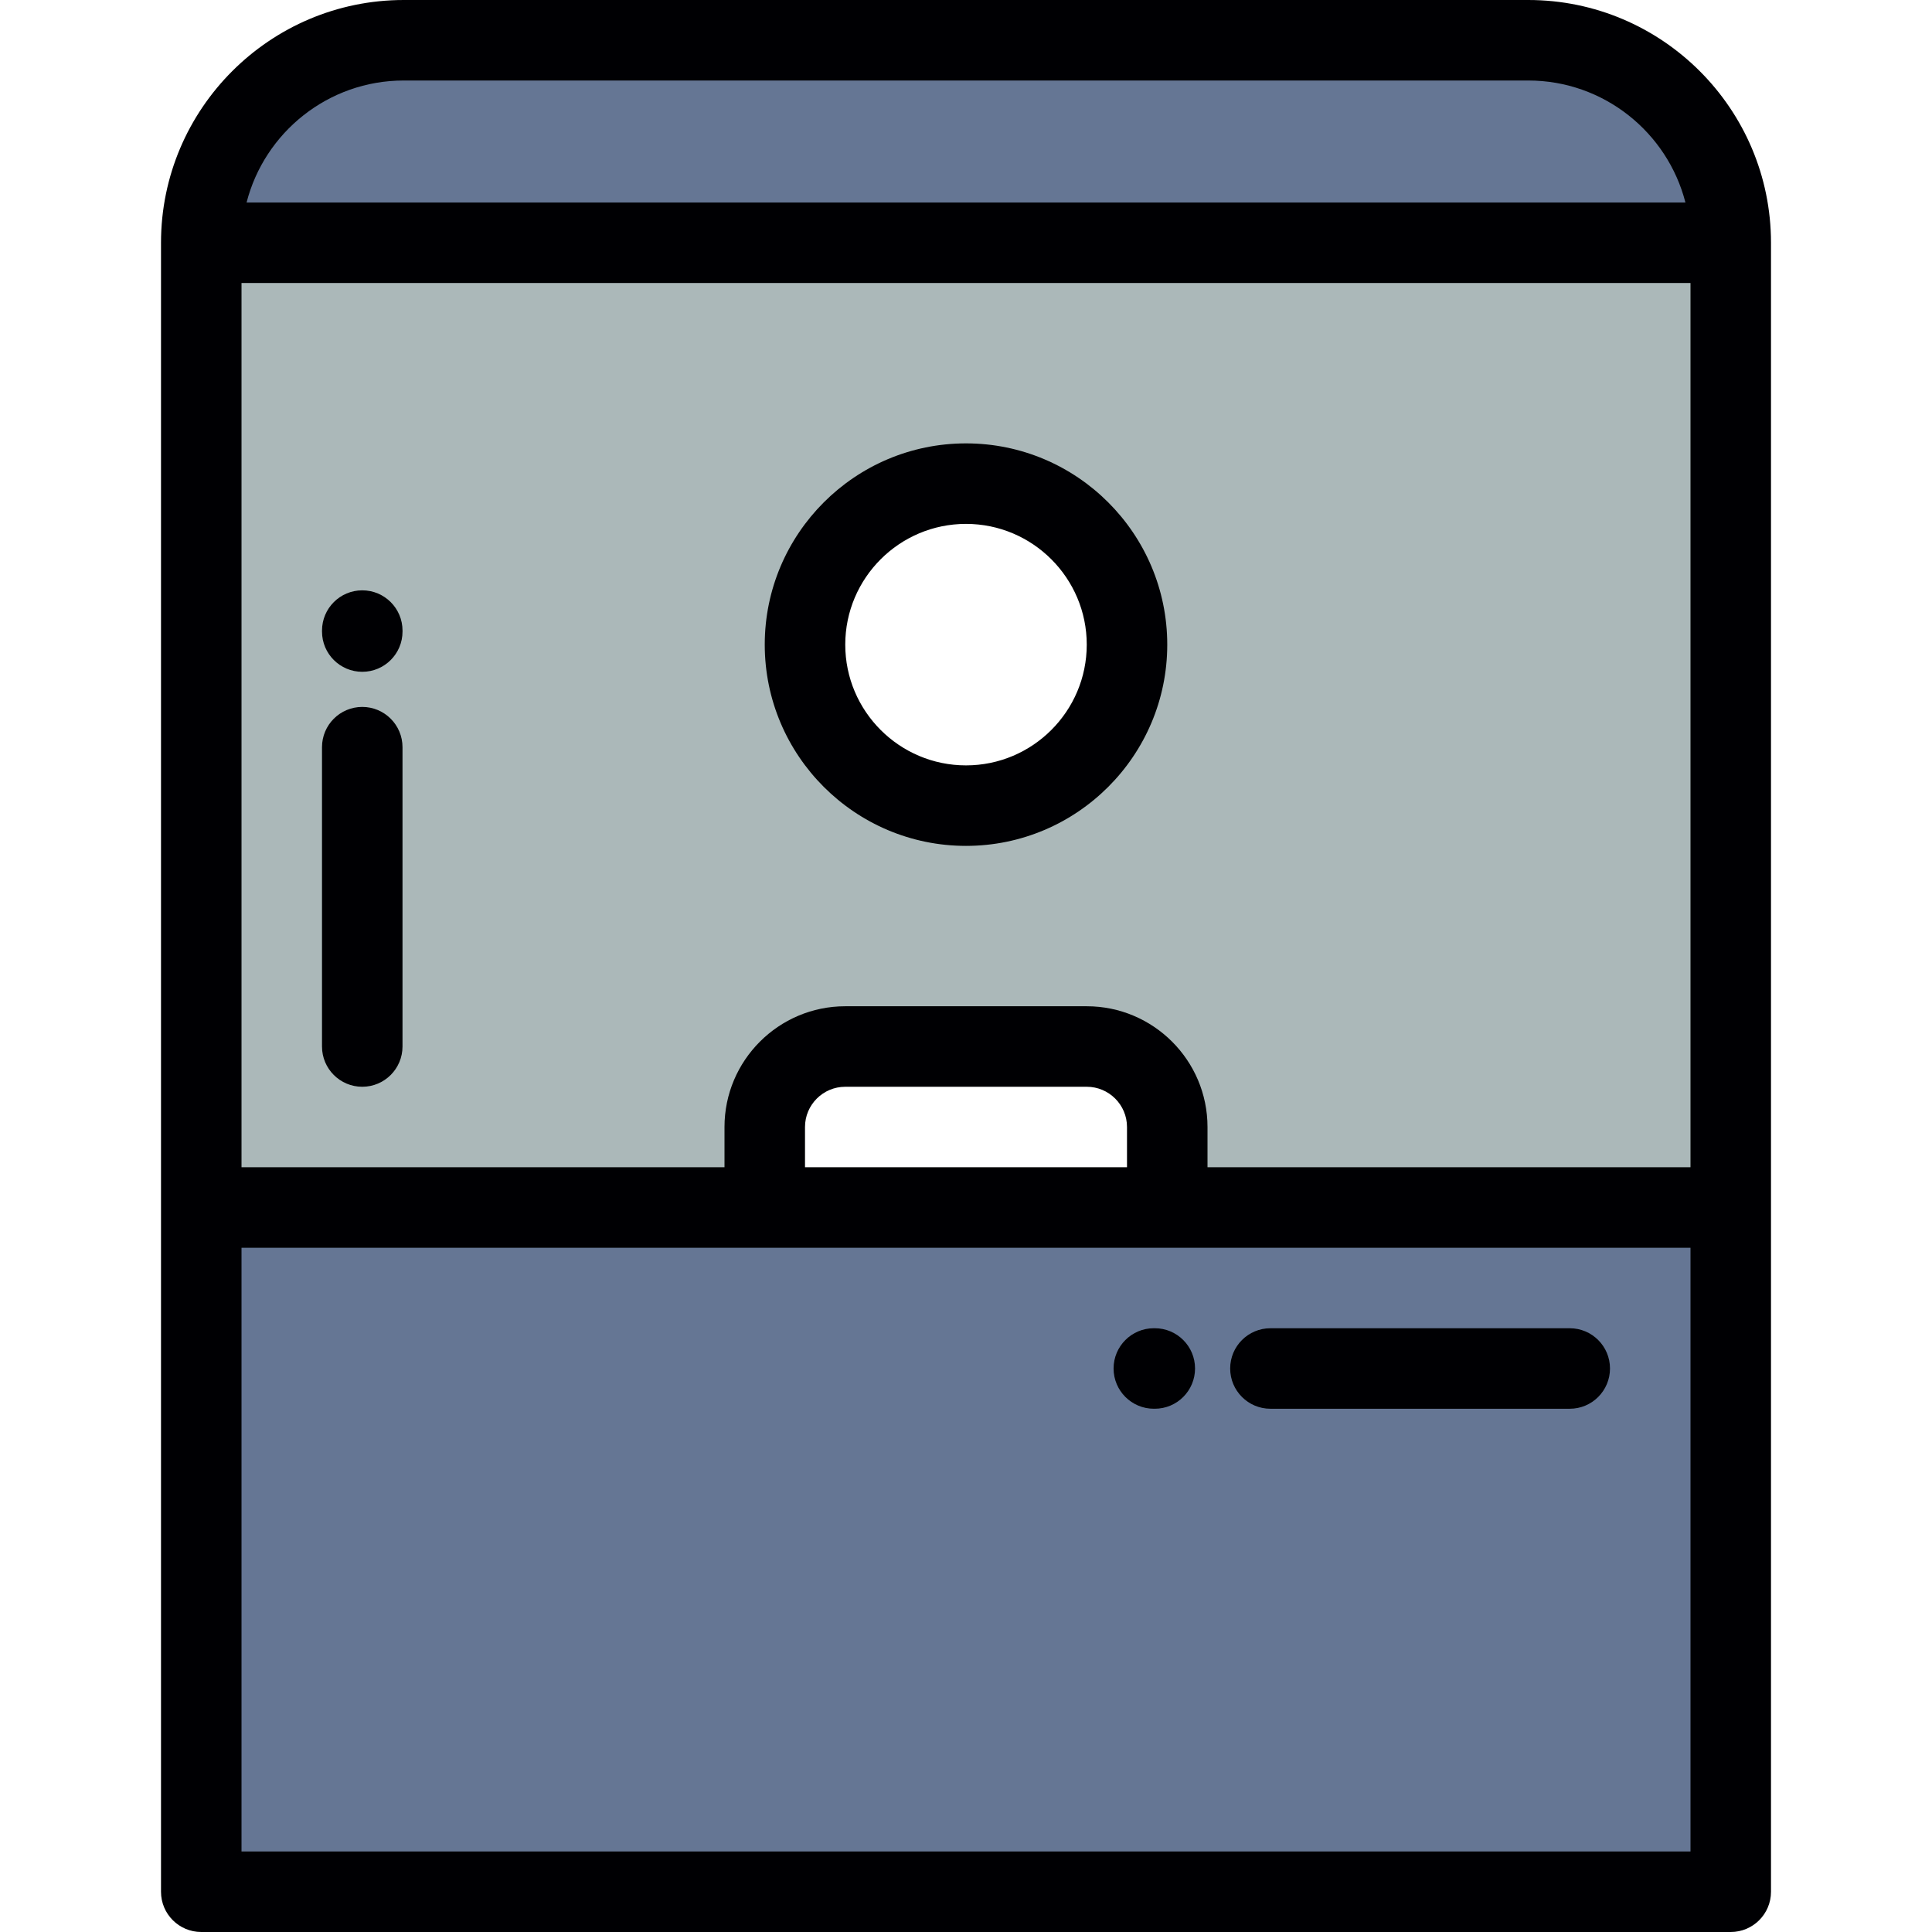 <?xml version="1.0" encoding="iso-8859-1"?>
<!-- Generator: Adobe Illustrator 19.0.0, SVG Export Plug-In . SVG Version: 6.00 Build 0)  -->
<svg version="1.1" id="Layer_1" xmlns="http://www.w3.org/2000/svg" xmlns:xlink="http://www.w3.org/1999/xlink" x="0px" y="0px"
	 viewBox="0 0 512 512" style="enable-background:new 0 0 512 512;" xml:space="preserve">
<g>
	<path style="fill:#ABB8B9;" d="M309.335,320.002h149.329V64.334H53.335v255.668h149.331v-21.333
		c0-11.736,9.599-21.333,21.334-21.333H288c11.736,0,21.335,9.596,21.335,21.333V320.002L309.335,320.002z M255.999,128.167
		c23.564,0,42.666,19.105,42.666,42.668c0,23.564-19.101,42.666-42.666,42.666s-42.668-19.101-42.668-42.666
		C213.332,147.274,232.436,128.167,255.999,128.167z"/>
	<g>
		<polygon style="fill:#657694;" points="458.665,320.002 309.335,320.002 202.667,320.002 53.335,320.002 53.335,501.333 
			458.665,501.333 		"/>
		<path style="fill:#657694;" d="M53.335,64.334h405.33c0-29.517-24.149-53.667-53.665-53.667H107.003
			C77.485,10.667,53.335,34.817,53.335,64.334z"/>
	</g>
</g>
<g>
	<path style="fill:#000003;" d="M405,0H107.003C71.528,0,42.668,28.861,42.668,64.334v436.998c0,5.891,4.776,10.667,10.667,10.667
		h405.33c5.892,0,10.667-4.777,10.667-10.667V64.334C469.332,28.861,440.474,0,405,0z M298.667,309.335h-85.333v-10.665
		c0-5.881,4.784-10.665,10.666-10.665H288c5.882,0,10.667,4.784,10.667,10.665V309.335z M288,266.669H224
		c-17.646,0-32.001,14.355-32.001,32v10.665H64.003V75.002h383.995v234.333H320.002v-10.665
		C320.002,281.024,305.646,266.669,288,266.669z M107.003,21.335H405c20.028,0,36.901,13.765,41.657,32.332H65.345
		C70.101,35.1,86.973,21.335,107.003,21.335z M64.003,490.665V330.669h138.664h106.668h138.662v159.995H64.003V490.665z"/>
	<path style="fill:#000003;" d="M256.002,117.5c-29.408,0-53.335,23.925-53.335,53.331c0,29.41,23.927,53.337,53.335,53.337
		s53.333-23.927,53.333-53.337C309.335,141.425,285.411,117.5,256.002,117.5z M256.002,202.834c-17.645,0-32-14.356-32-32.002
		c0-17.643,14.355-31.996,32-31.996c17.644,0,31.998,14.353,31.998,31.996C288,188.478,273.646,202.834,256.002,202.834z"/>
	<path style="fill:#000003;" d="M96.005,156.444c-5.892,0-10.667,4.777-10.667,10.667v0.256c0,5.892,4.776,10.667,10.667,10.667
		s10.667-4.776,10.667-10.667v-0.256C106.672,161.221,101.897,156.444,96.005,156.444z"/>
	<path style="fill:#000003;" d="M96.001,187.343c-5.892,0-10.667,4.777-10.667,10.667v79.326c0,5.891,4.776,10.667,10.667,10.667
		c5.891,0,10.667-4.777,10.667-10.667V198.01C106.668,192.12,101.892,187.343,96.001,187.343z"/>
	<path style="fill:#000003;" d="M416,351.999h-79.325c-5.892,0-10.667,4.777-10.667,10.667s4.776,10.667,10.667,10.667h79.324
		c5.892,0,10.667-4.777,10.667-10.667C426.668,356.775,421.891,351.999,416,351.999z"/>
	<path style="fill:#000003;" d="M306.032,351.995h-0.254c-5.891,0-10.667,4.777-10.667,10.667c0,5.891,4.777,10.667,10.667,10.667
		h0.254c5.892,0,10.667-4.777,10.667-10.667C316.699,356.771,311.922,351.995,306.032,351.995z"/>
</g>
<g>
</g>
<g>
</g>
<g>
</g>
<g>
</g>
<g>
</g>
<g>
</g>
<g>
</g>
<g>
</g>
<g>
</g>
<g>
</g>
<g>
</g>
<g>
</g>
<g>
</g>
<g>
</g>
<g>
</g>
</svg>
